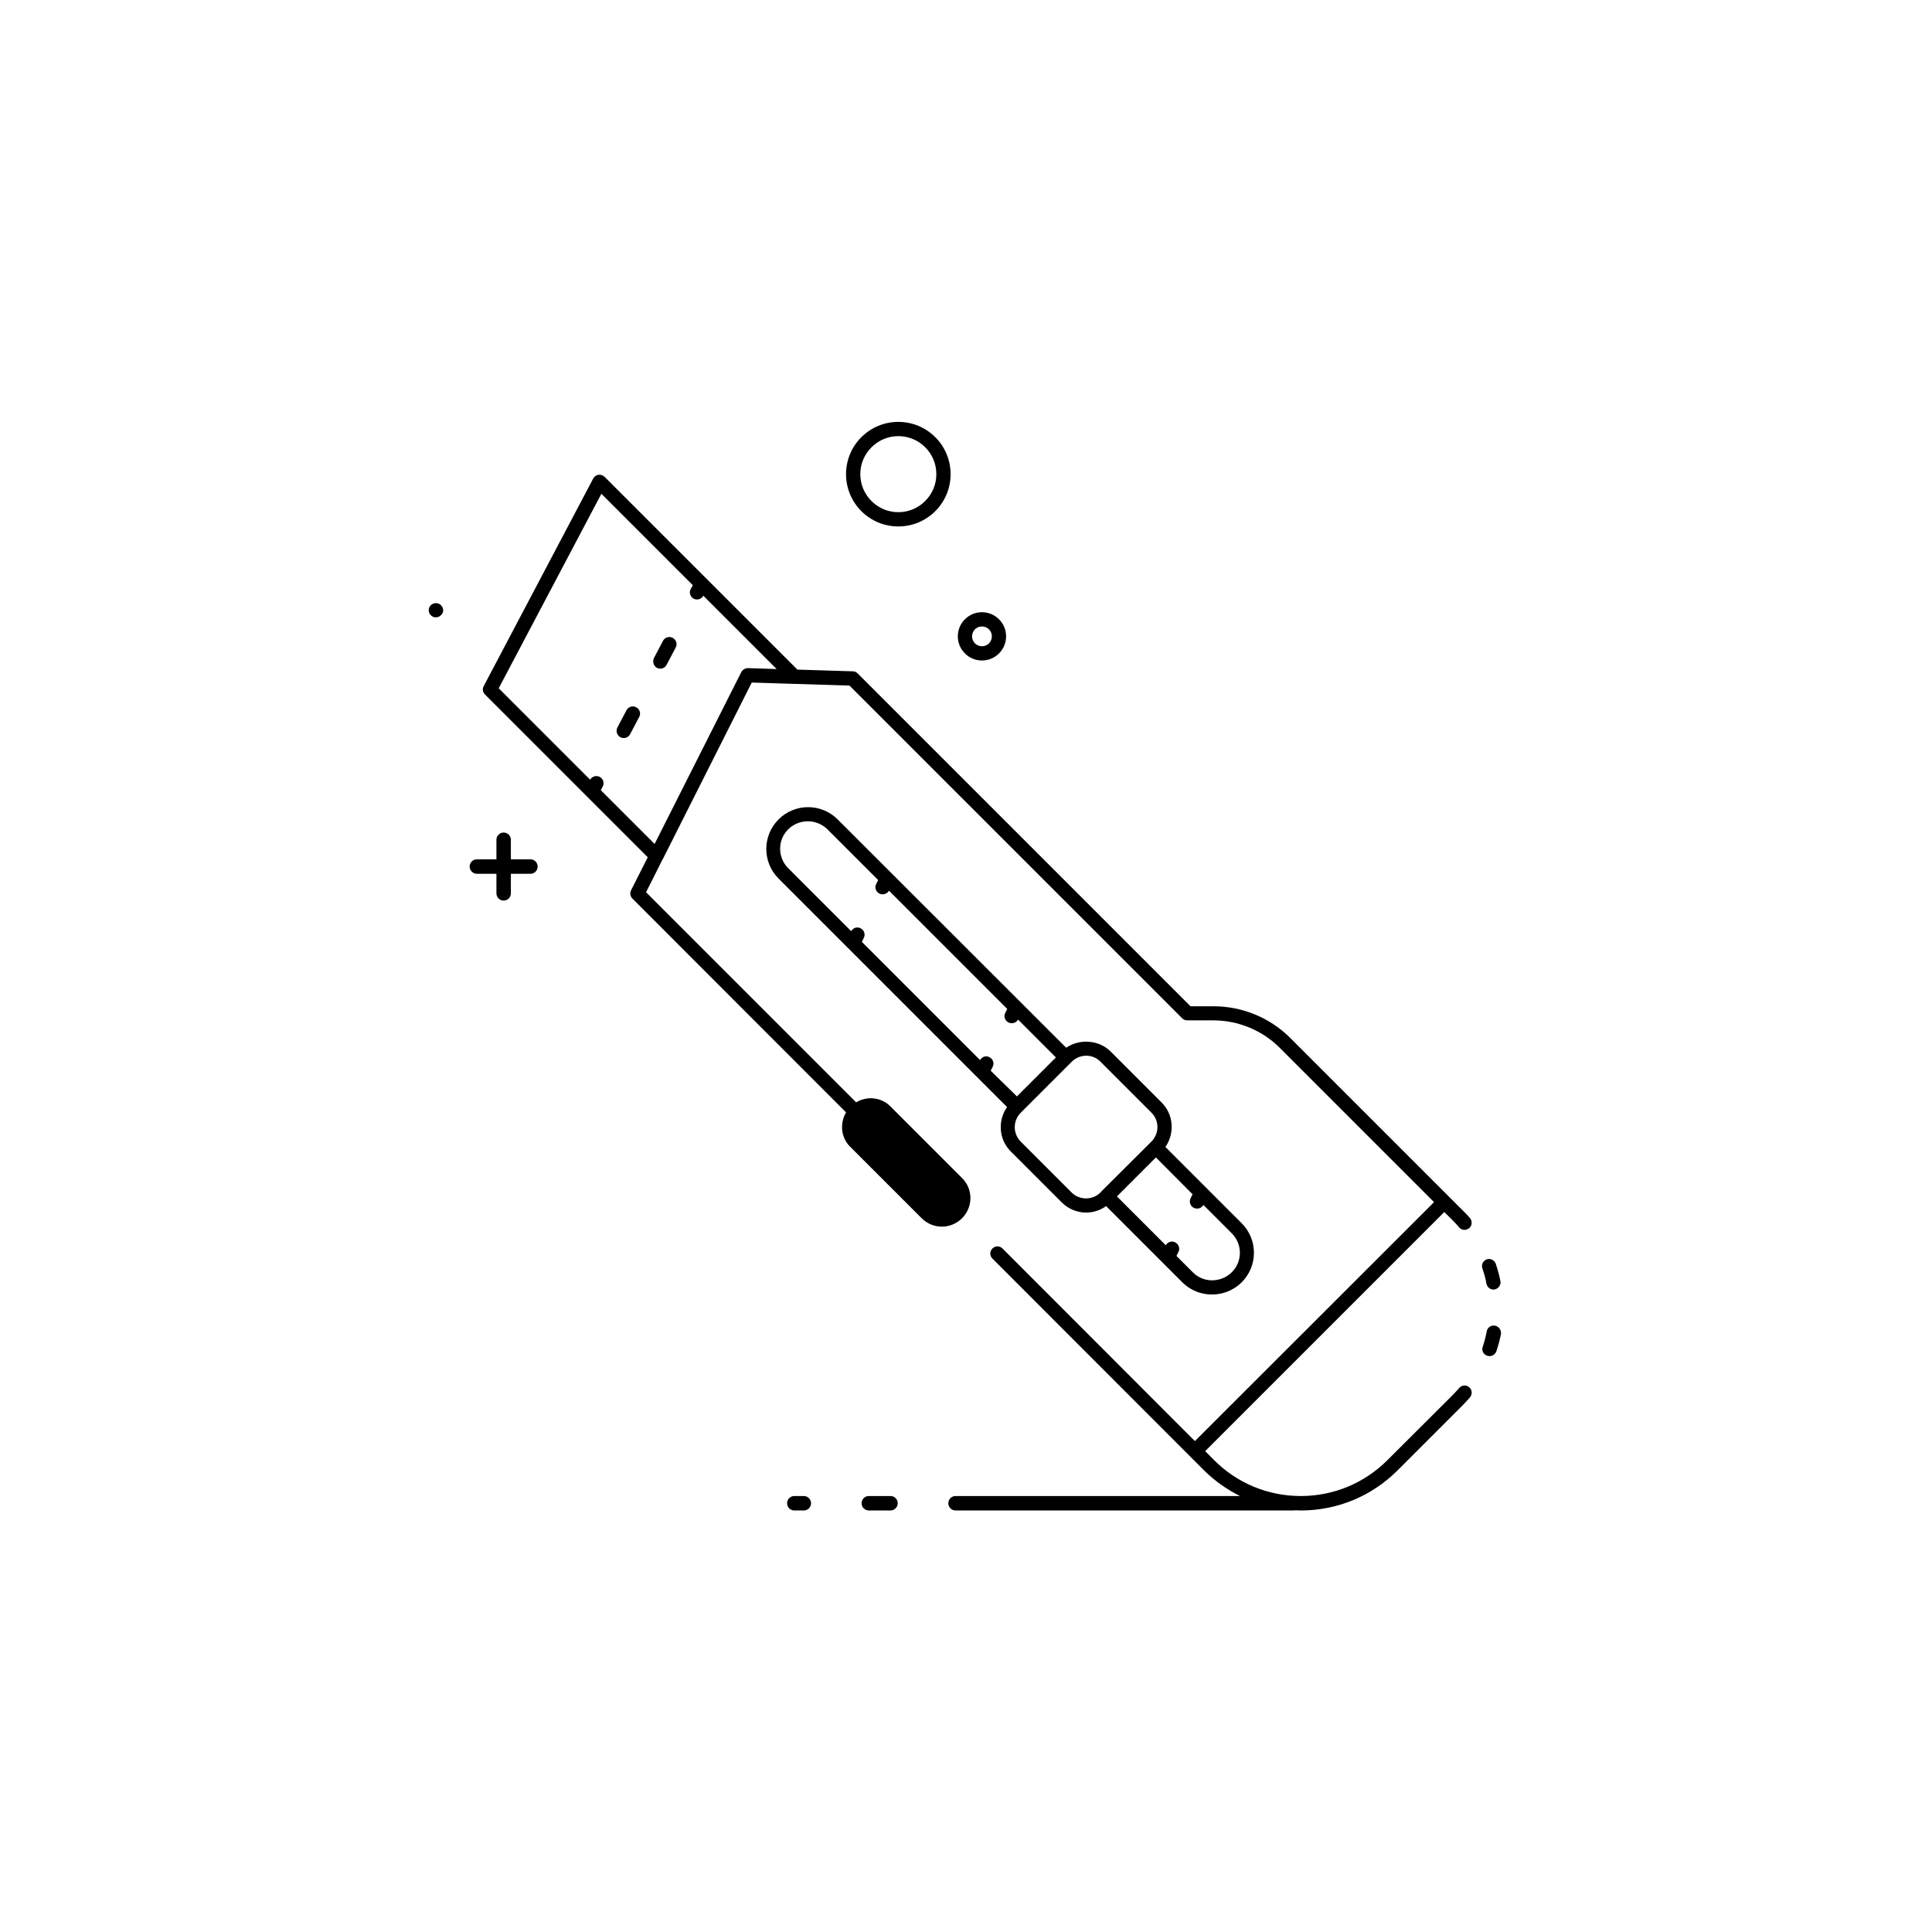 <?xml version="1.0" encoding="UTF-8"?>
<!-- Uploaded to: ICON Repo, www.svgrepo.com, Generator: ICON Repo Mixer Tools -->
<svg fill="#000000" width="800px" height="800px" version="1.1" viewBox="144 144 512 512" xmlns="http://www.w3.org/2000/svg">
 <g>
  <path d="m299.39 354.91c0.051 0.051 0.102 0.102 0.152 0.152l16.121 16.121-4.434 8.766c-0.352 0.707-0.203 1.613 0.352 2.168l56.629 56.68c-1.664 2.871-1.41 6.602 1.059 9.07l18.992 18.992c1.461 1.461 3.426 2.215 5.34 2.215 1.914 0 3.879-0.754 5.34-2.215 2.973-2.973 2.973-7.758 0-10.68l-18.992-18.992c-2.469-2.469-6.195-2.769-9.07-1.059l-55.668-55.676 4.383-8.715 0.051-0.051 23.578-46.805 11.184 0.352h0.051l14.66 0.453 88.168 88.168c0.352 0.352 0.855 0.555 1.359 0.555h6.953c6.5 0 12.898 2.621 17.531 7.254l40.91 40.91-63.379 63.332-50.984-51.039c-0.754-0.754-1.914-0.754-2.672 0-0.754 0.754-0.754 1.914 0 2.672l55.977 56.023c2.871 2.871 6.144 5.141 9.621 6.902h-75.371c-1.059 0-1.914 0.855-1.914 1.914s0.855 1.914 1.914 1.914h89.68c0.102 0 0.25-0.051 0.352-0.051 0.504 0 0.957 0.051 1.461 0.051 9.672 0 18.793-3.777 25.645-10.629l17.383-17.383c0.605-0.656 1.211-1.258 1.812-1.965 0.656-0.805 0.605-1.965-0.203-2.672-0.805-0.707-1.965-0.605-2.672 0.203-0.504 0.605-1.059 1.16-1.613 1.762l-17.383 17.332c-6.144 6.144-14.309 9.523-22.973 9.523-8.664 0-16.879-3.375-23.023-9.574l-2.316-2.316 63.379-63.379 2.316 2.316c0.555 0.555 1.109 1.16 1.613 1.762 0.352 0.453 0.906 0.656 1.41 0.656 0.453 0 0.855-0.152 1.258-0.453 0.805-0.707 0.855-1.863 0.203-2.672-0.555-0.656-1.16-1.309-1.812-1.914l-45.848-45.848c-5.289-5.289-12.645-8.363-20.203-8.363h-6.195l-88.215-88.215c-0.352-0.352-0.805-0.555-1.258-0.555l-14.711-0.453-51.09-51.086c-0.402-0.402-1.008-0.605-1.613-0.555-0.605 0.102-1.109 0.453-1.41 1.008l-29.02 55.016c-0.402 0.754-0.25 1.613 0.352 2.215zm3.981-80.055 24.234 24.234-0.555 1.008c-0.504 0.906-0.152 2.066 0.805 2.57 0.301 0.152 0.605 0.203 0.855 0.203 0.656 0 1.309-0.352 1.664-1.008l19.445 19.445-7.609-0.25c-0.707 0-1.41 0.402-1.762 1.059l-22.973 45.543-14.258-14.258 0.504-0.957c0.504-0.906 0.152-2.066-0.805-2.57-0.906-0.453-2.016-0.152-2.519 0.754l-24.234-24.234z"/>
  <path d="m308.46 339.39c0.301 0.152 0.605 0.203 0.855 0.203 0.656 0 1.309-0.352 1.664-1.008l2.418-4.586c0.504-0.906 0.152-2.066-0.805-2.57-0.906-0.504-2.066-0.152-2.57 0.805l-2.418 4.586c-0.457 0.957-0.102 2.117 0.855 2.57z"/>
  <path d="m318.13 321c0.301 0.152 0.605 0.203 0.855 0.203 0.656 0 1.309-0.352 1.664-1.008l2.418-4.586c0.504-0.906 0.152-2.066-0.805-2.57-0.906-0.504-2.066-0.152-2.57 0.805l-2.418 4.586c-0.402 0.961-0.051 2.117 0.855 2.57z"/>
  <path d="m451.84 436.17-13.504-13.504c-3.125-3.125-8.262-3.426-11.789-1.008l-60.555-60.504c-4.332-4.332-11.336-4.332-15.668 0s-4.332 11.336 0 15.668l60.559 60.559c-2.519 3.578-2.215 8.613 1.008 11.789l13.504 13.504c1.762 1.762 4.133 2.672 6.449 2.672 1.863 0 3.727-0.605 5.289-1.715l20.203 20.203c2.168 2.168 4.988 3.223 7.859 3.223 2.82 0 5.691-1.059 7.859-3.223 4.332-4.332 4.332-11.336 0-15.668l-20.203-20.203c2.465-3.582 2.215-8.57-1.012-11.793zm-45.293-8.414 0.504-1.008c0.504-0.906 0.152-2.066-0.805-2.57-0.906-0.504-2.016-0.152-2.519 0.754l-31.336-31.336 0.504-1.008c0.504-0.906 0.152-2.066-0.805-2.57-0.906-0.504-2.016-0.152-2.519 0.754l-16.676-16.676c-2.871-2.871-2.871-7.508 0-10.328 1.41-1.41 3.324-2.117 5.188-2.117s3.727 0.707 5.188 2.117l13.453 13.453-0.504 1.008c-0.504 0.906-0.152 2.066 0.805 2.57 0.301 0.152 0.605 0.203 0.906 0.203 0.656 0 1.309-0.352 1.664-0.957l31.336 31.336-0.504 1.008c-0.504 0.906-0.152 2.066 0.805 2.57 0.301 0.152 0.605 0.203 0.906 0.203 0.656 0 1.309-0.352 1.664-0.957l10.027 10.027-10.328 10.328zm29.324 31.992-0.203 0.25c-2.117 2.117-5.543 2.117-7.656 0.051l-13.504-13.504c-2.117-2.117-2.117-5.543 0-7.656l13.5-13.5c1.008-1.008 2.367-1.613 3.828-1.613 1.461 0 2.82 0.555 3.828 1.613l13.504 13.504c2.117 2.117 2.066 5.543-0.051 7.656l-0.25 0.25zm24.18 0.758-0.504 1.008c-0.504 0.906-0.152 2.066 0.805 2.57 0.301 0.152 0.605 0.203 0.906 0.203 0.656 0 1.309-0.352 1.664-0.957l7.508 7.508c2.871 2.871 2.871 7.508 0 10.328-2.871 2.82-7.508 2.871-10.328 0l-4.332-4.332 0.504-1.008c0.504-0.906 0.152-2.066-0.805-2.57-0.906-0.504-2.016-0.152-2.519 0.754l-12.949-12.949 10.328-10.328z"/>
  <path d="m540.21 495.32c-1.059-0.203-2.016 0.453-2.215 1.512-0.25 1.359-0.605 2.719-1.059 4.082-0.352 1.008 0.203 2.066 1.211 2.367 0.203 0.051 0.402 0.102 0.605 0.102 0.805 0 1.512-0.504 1.812-1.309 0.504-1.512 0.906-3.023 1.211-4.535 0.098-1.062-0.559-2.019-1.566-2.219z"/>
  <path d="m537.94 484.23c0.203 0.906 0.957 1.512 1.863 1.512 0.102 0 0.25 0 0.352-0.051 1.008-0.203 1.664-1.211 1.461-2.215-0.301-1.512-0.707-3.023-1.211-4.535-0.352-1.008-1.41-1.512-2.367-1.211-1.008 0.352-1.512 1.41-1.211 2.367 0.508 1.414 0.863 2.773 1.113 4.133z"/>
  <path d="m270.37 375.56h5.188v5.188c0 1.059 0.855 1.914 1.914 1.914s1.914-0.855 1.914-1.914v-5.188h5.188c1.059 0 1.914-0.855 1.914-1.914 0-1.059-0.855-1.914-1.914-1.914h-5.188v-5.188c0-1.059-0.855-1.914-1.914-1.914s-1.914 0.855-1.914 1.914v5.188h-5.188c-1.059 0-1.914 0.855-1.914 1.914 0 1.059 0.906 1.914 1.914 1.914z"/>
  <path d="m368.21 269.66c0 7.656 6.195 13.855 13.855 13.855 7.656 0 13.855-6.195 13.855-13.855 0-7.656-6.195-13.855-13.855-13.855-7.656 0-13.855 6.195-13.855 13.855zm23.934 0c0 5.543-4.535 10.078-10.078 10.078s-10.078-4.535-10.078-10.078c0-5.543 4.535-10.078 10.078-10.078s10.078 4.484 10.078 10.078z"/>
  <path d="m397.83 312.64c0 3.527 2.871 6.398 6.398 6.398 3.527 0 6.398-2.871 6.398-6.398 0-3.527-2.871-6.398-6.398-6.398-3.527 0-6.398 2.871-6.398 6.398zm9.02 0c0 1.461-1.16 2.621-2.621 2.621-1.461 0-2.621-1.16-2.621-2.621 0-1.461 1.16-2.621 2.621-2.621 1.461 0.004 2.621 1.16 2.621 2.621z"/>
  <path d="m258.83 307.5c0.203 0.051 0.453 0.102 0.707 0.102 0.504 0 0.957-0.203 1.309-0.555 0.352-0.301 0.605-0.805 0.605-1.309 0-0.504-0.25-1.008-0.605-1.359-0.152-0.152-0.352-0.301-0.605-0.402-0.707-0.301-1.512-0.102-2.066 0.402-0.352 0.352-0.555 0.855-0.555 1.359 0 0.504 0.203 1.008 0.555 1.309 0.203 0.199 0.402 0.352 0.656 0.453z"/>
  <path d="m354.5 540.46c-1.059 0-1.914 0.855-1.914 1.914s0.855 1.914 1.914 1.914h2.519c1.059 0 1.914-0.855 1.914-1.914s-0.855-1.914-1.914-1.914z"/>
  <path d="m374.25 540.46c-1.059 0-1.914 0.855-1.914 1.914s0.855 1.914 1.914 1.914h5.742c1.059 0 1.914-0.855 1.914-1.914s-0.855-1.914-1.914-1.914z"/>
 </g>
</svg>